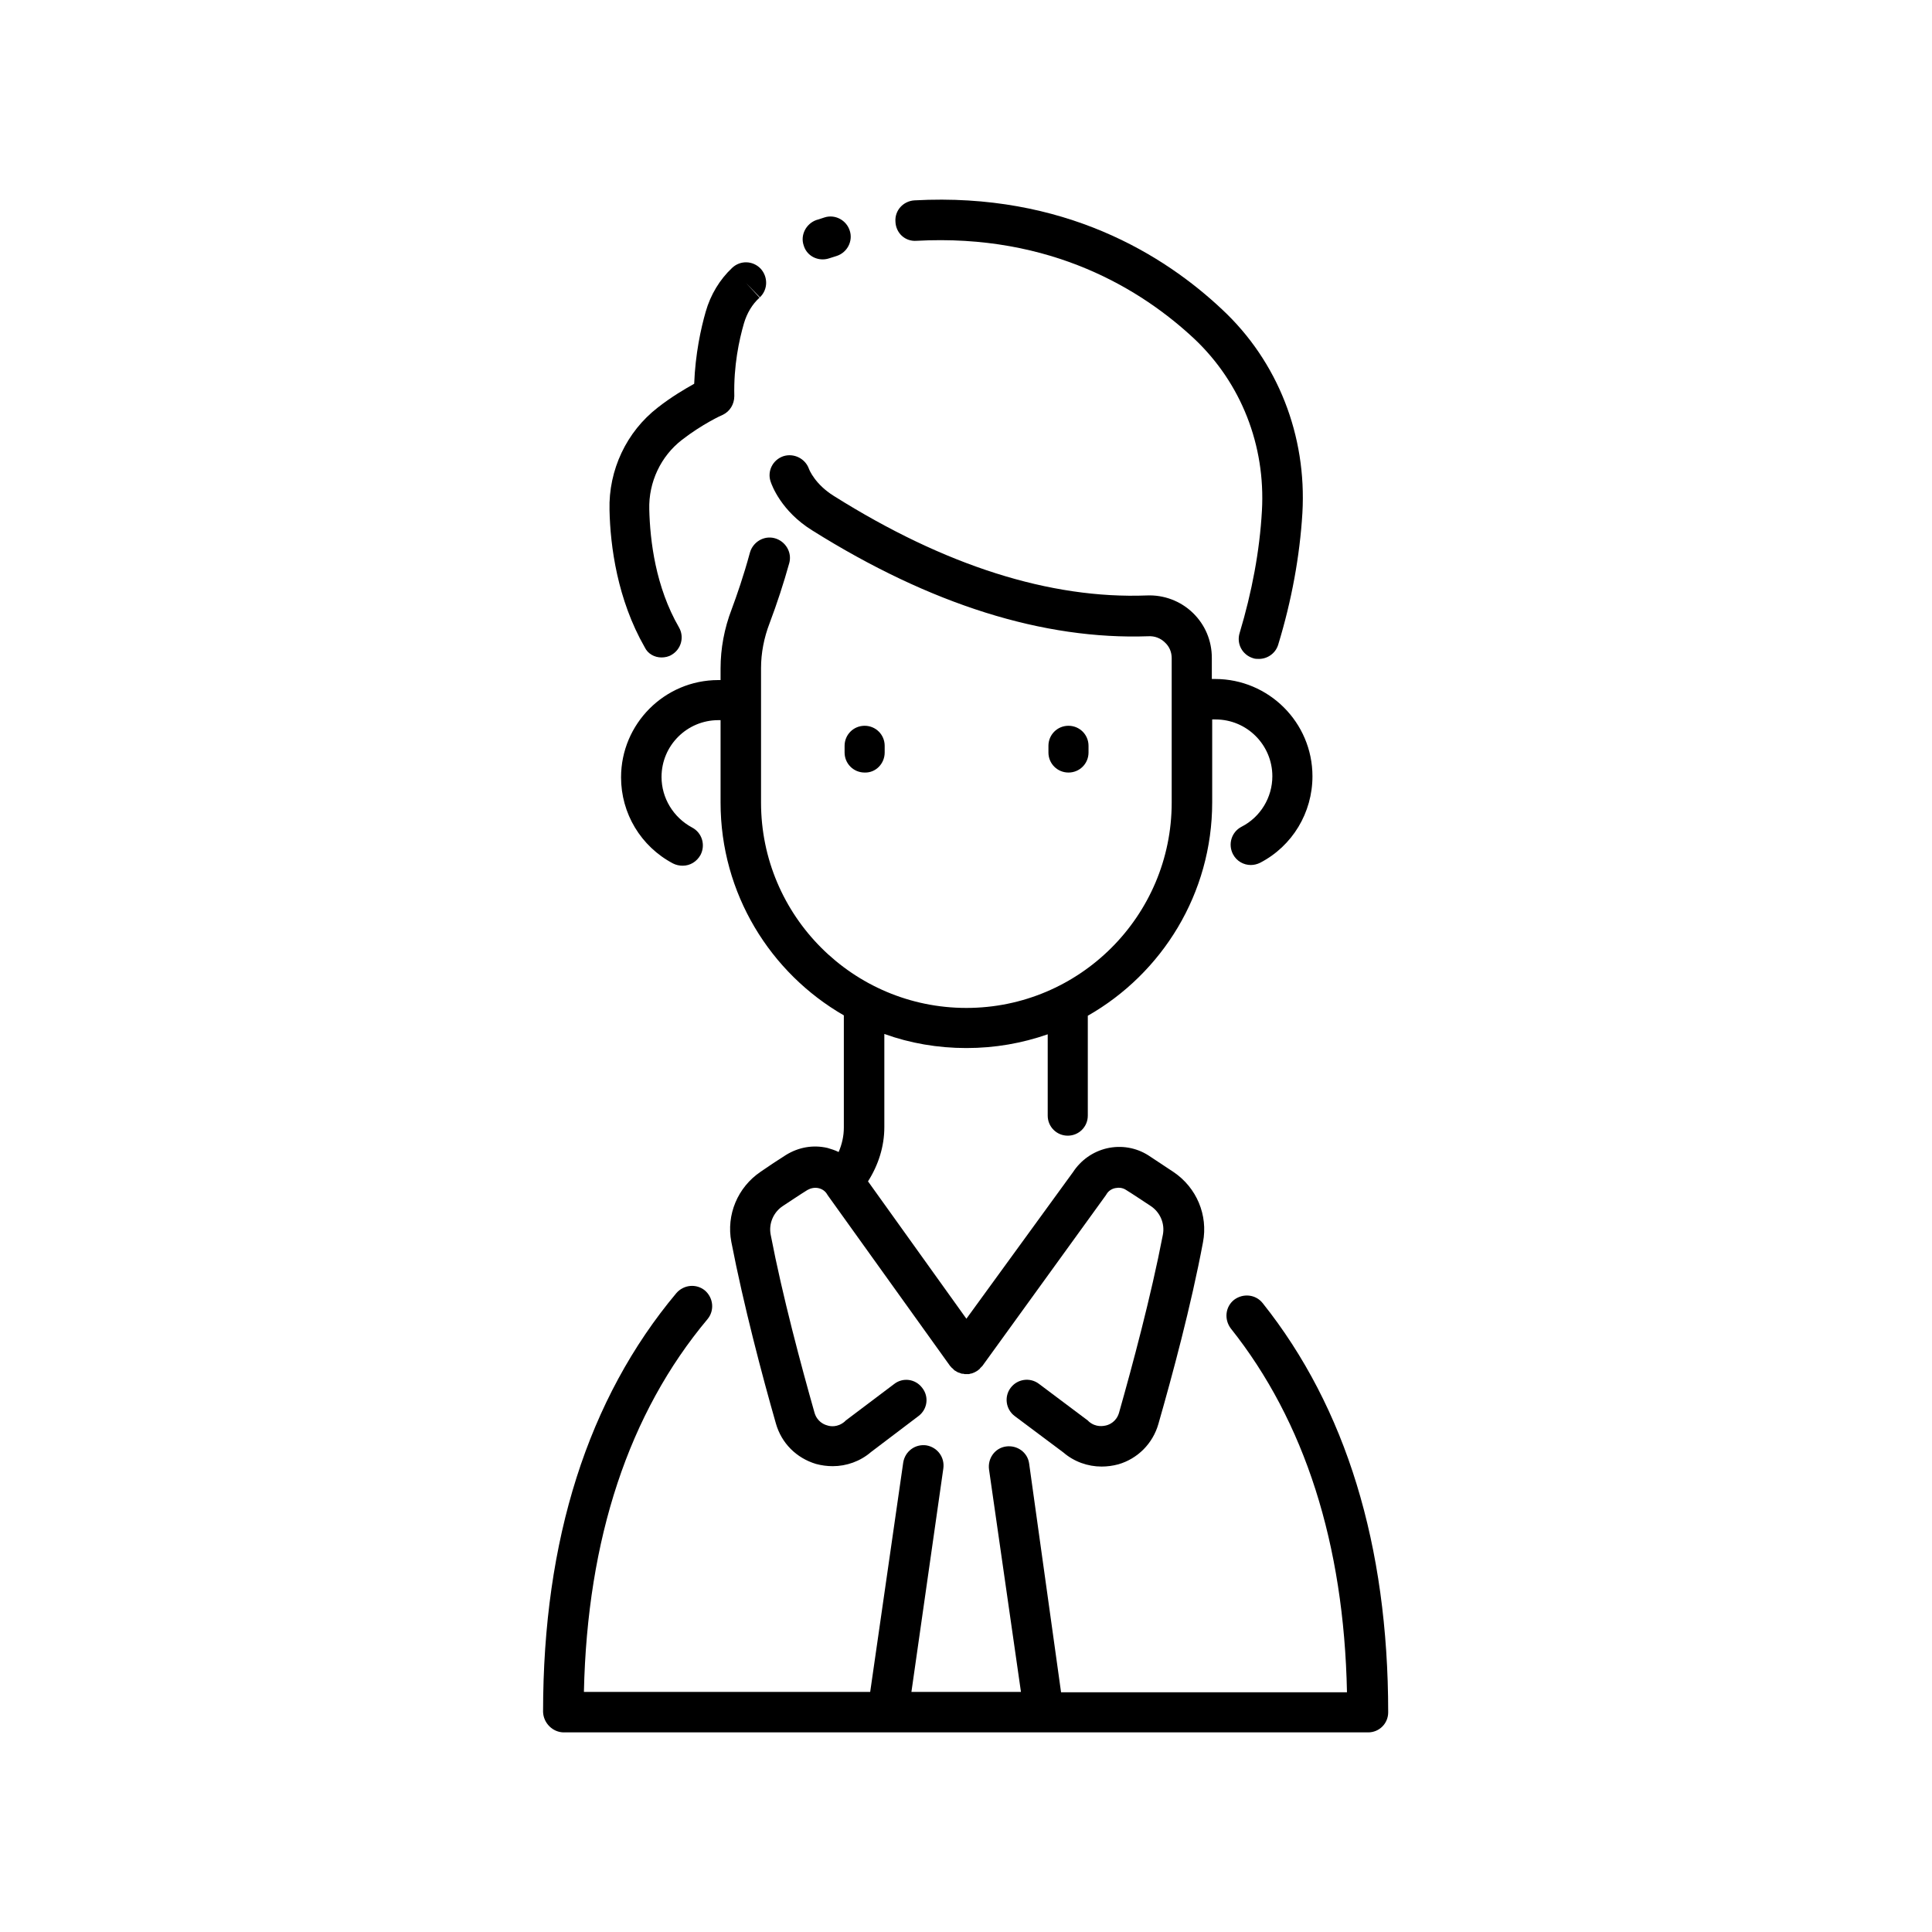<?xml version="1.0" encoding="UTF-8"?>
<!-- Uploaded to: ICON Repo, www.iconrepo.com, Generator: ICON Repo Mixer Tools -->
<svg fill="#000000" width="800px" height="800px" version="1.1" viewBox="144 144 512 512" xmlns="http://www.w3.org/2000/svg">
 <g>
  <path d="m319.31 318.23c0.887 0 1.871-0.195 2.656-0.688 2.559-1.477 3.445-4.723 1.969-7.281-6.199-10.727-7.676-22.926-7.871-31.293-0.195-7.184 3.051-14.07 8.66-18.402 5.312-4.133 10.629-6.594 10.727-6.594 1.969-0.887 3.148-2.856 3.148-5.019-0.195-8.07 1.277-14.859 2.559-19.285 0.789-2.656 2.164-5.019 4.133-6.789l-3.641-3.938 3.738 3.836c2.164-2.066 2.164-5.41 0.195-7.578-2.066-2.164-5.41-2.262-7.578-0.195-3.246 3.051-5.707 7.086-6.988 11.609-1.277 4.43-2.754 11.219-3.051 19.09-2.461 1.379-6.004 3.445-9.645 6.297-8.266 6.394-13.086 16.531-12.793 27.16 0.195 9.543 2.066 23.715 9.348 36.406 0.793 1.68 2.566 2.664 4.434 2.664z"/>
  <path d="m362.02 212.74c0.59 0 1.18-0.098 1.77-0.297 0.59-0.195 1.277-0.395 1.871-0.59 2.856-0.887 4.43-3.938 3.543-6.691-0.887-2.856-3.938-4.43-6.691-3.543-0.688 0.195-1.379 0.492-2.164 0.688-2.754 0.984-4.328 4.035-3.344 6.789 0.688 2.266 2.754 3.644 5.016 3.644z"/>
  <path d="m386.81 207.82c35.918-1.969 59.926 13.086 73.703 25.977 12.398 11.711 18.895 28.242 17.91 45.559-0.59 10.629-2.656 21.551-5.902 32.375-0.887 2.856 0.688 5.805 3.543 6.691 0.492 0.195 1.082 0.195 1.574 0.195 2.262 0 4.43-1.477 5.117-3.836 3.543-11.609 5.707-23.418 6.394-34.832 1.18-20.469-6.496-40.148-21.254-53.922-15.254-14.367-41.82-31.094-81.574-28.93-2.953 0.195-5.215 2.656-5.019 5.609 0.098 3.047 2.555 5.309 5.508 5.113z"/>
  <path d="m293.43 603.1h126.45 0.395 0.492 85.805c2.953 0 5.312-2.363 5.312-5.312 0-44.281-11.219-80.785-33.258-108.44-1.871-2.363-5.215-2.656-7.578-0.887-2.363 1.871-2.656 5.215-0.887 7.578 19.582 24.602 30.012 57.07 30.801 96.434h-75.77l-8.461-60.617c-0.395-2.953-3.148-4.922-6.102-4.527s-4.922 3.148-4.527 6.102l8.461 58.941h-29.027l8.461-59.238c0.395-2.953-1.574-5.609-4.527-6.102-2.953-0.395-5.609 1.574-6.102 4.527l-8.758 60.812h-75.867c0.887-40.641 11.906-73.898 32.766-98.793 1.871-2.262 1.574-5.609-0.688-7.578-2.262-1.871-5.609-1.574-7.578 0.688-23.418 27.945-35.324 65.336-35.324 111 0.105 2.953 2.566 5.414 5.516 5.414z"/>
  <path d="m378.45 343.42v-1.77c0-2.953-2.363-5.312-5.312-5.312-2.953 0-5.312 2.363-5.312 5.312v1.77c0 2.953 2.363 5.312 5.312 5.312 2.949 0.102 5.312-2.359 5.312-5.312z"/>
  <path d="m432.47 343.42v-1.77c0-2.953-2.363-5.312-5.312-5.312-2.953 0-5.312 2.363-5.312 5.312v1.77c0 2.953 2.363 5.312 5.312 5.312 2.953 0 5.312-2.359 5.312-5.312z"/>
  <path d="m359.26 284.57c31.391 19.68 61.305 29.027 89.051 28.043 1.672-0.098 3.246 0.492 4.43 1.672 1.18 1.082 1.77 2.559 1.77 4.133v38.281c0 30.012-24.402 54.414-54.414 54.414-30.012 0-54.414-24.402-54.414-54.414v-35.621c0-4.035 0.789-8.07 2.262-11.906 1.969-5.215 3.738-10.629 5.215-15.941 0.789-2.856-0.984-5.805-3.836-6.594-2.856-0.789-5.805 0.984-6.594 3.836-1.672 6.199-3.543 11.512-4.82 14.957-1.969 5.117-2.953 10.43-2.953 15.742v3.051h-0.59c-14.27 0-25.781 11.609-25.781 25.781 0 9.543 5.215 18.301 13.777 22.828 0.789 0.395 1.672 0.59 2.559 0.59 1.969 0 3.738-1.082 4.723-2.856 1.379-2.656 0.395-5.902-2.262-7.281-4.922-2.656-8.07-7.773-8.07-13.383 0-8.363 6.789-15.055 15.055-15.055h0.59v21.852c0 24.109 13.188 45.164 32.668 56.383v29.719c0 2.262-0.492 4.43-1.379 6.496-0.984-0.492-1.969-0.789-2.953-1.082-3.836-0.887-7.676-0.195-11.02 1.871-2.164 1.379-4.43 2.856-6.691 4.43-6.102 4.133-9.152 11.414-7.773 18.598 3.246 16.727 8.168 35.426 11.809 48.117 1.477 5.215 5.41 9.152 10.629 10.727 1.477 0.395 2.953 0.59 4.43 0.59 3.641 0 7.281-1.277 10.137-3.738l12.594-9.543c2.363-1.77 2.856-5.117 0.984-7.477-1.77-2.363-5.117-2.856-7.477-0.984l-12.793 9.645-0.297 0.297c-1.871 1.574-3.836 1.277-4.625 0.984-0.789-0.195-2.656-0.984-3.344-3.344-3.543-12.496-8.461-30.801-11.609-47.133-0.59-2.953 0.688-6.004 3.246-7.676 2.262-1.477 4.43-2.953 6.496-4.231 0.887-0.492 1.871-0.688 2.856-0.492s1.871 0.789 2.363 1.672c0.098 0.098 0.098 0.195 0.195 0.297l32.375 45.164 0.195 0.195c0.098 0.098 0.195 0.297 0.395 0.395 0.098 0.098 0.297 0.297 0.395 0.395 0.098 0.098 0.098 0.098 0.195 0.195 0.098 0 0.098 0.098 0.195 0.098 0.195 0.098 0.297 0.195 0.492 0.297 0.195 0.098 0.297 0.195 0.492 0.195 0.195 0.098 0.297 0.098 0.492 0.195 0.195 0.098 0.297 0.098 0.492 0.098 0.195 0 0.297 0 0.492 0.098h0.492 0.492c0.195 0 0.297 0 0.492-0.098 0.195 0 0.297-0.098 0.492-0.098 0.195-0.098 0.297-0.098 0.492-0.195 0.195-0.098 0.297-0.098 0.395-0.195 0.195-0.098 0.395-0.195 0.492-0.297 0.098 0 0.098-0.098 0.195-0.098 0.098-0.098 0.098-0.098 0.195-0.195 0.195-0.098 0.297-0.195 0.395-0.395l0.395-0.395c0.098-0.098 0.098-0.098 0.195-0.195l32.668-45.164c0.098-0.098 0.098-0.195 0.195-0.297 0.492-0.887 1.379-1.477 2.363-1.672s1.969-0.098 2.856 0.492c2.066 1.277 4.231 2.754 6.496 4.231 2.559 1.672 3.836 4.723 3.246 7.676-3.148 16.336-8.07 34.637-11.609 47.133-0.688 2.363-2.559 3.148-3.344 3.344-0.789 0.195-2.754 0.59-4.625-0.984l-0.297-0.297-12.988-9.742c-2.363-1.77-5.707-1.277-7.477 1.082-1.77 2.363-1.277 5.707 1.082 7.477l12.891 9.645c2.856 2.461 6.496 3.738 10.137 3.738 1.477 0 2.953-0.195 4.43-0.59 5.117-1.477 9.152-5.512 10.629-10.727 3.641-12.695 8.66-31.293 11.809-48.117 1.379-7.184-1.672-14.465-7.773-18.598-2.363-1.574-4.625-3.051-6.691-4.43-3.246-2.066-7.184-2.754-11.02-1.871-3.738 0.887-6.887 3.148-8.953 6.297l-28.262 38.863-26.074-36.406c2.754-4.328 4.328-9.25 4.328-14.367v-24.699c6.789 2.461 14.168 3.738 21.746 3.738s14.762-1.277 21.551-3.641v21.551c0 2.953 2.363 5.312 5.312 5.312 2.953 0 5.312-2.363 5.312-5.312v-26.469c19.68-11.219 32.965-32.375 32.965-56.582v-21.941h0.887c8.363 0 15.055 6.789 15.055 15.055 0 5.609-3.148 10.824-8.168 13.383-2.656 1.379-3.641 4.625-2.262 7.281 0.984 1.871 2.856 2.856 4.723 2.856 0.789 0 1.672-0.195 2.461-0.59 8.562-4.43 13.875-13.285 13.875-22.926 0-14.27-11.609-25.781-25.781-25.781h-0.887v-5.609c0-4.527-1.77-8.758-5.019-11.906-3.246-3.148-7.676-4.82-12.203-4.625-25.586 0.984-53.531-7.871-82.953-26.371-4.922-3.051-6.496-6.887-6.594-7.184-0.984-2.754-4.035-4.231-6.789-3.344-2.856 0.984-4.328 4.035-3.344 6.789 0.297 0.879 2.758 7.766 11.023 12.883z"/>
 </g>
</svg>